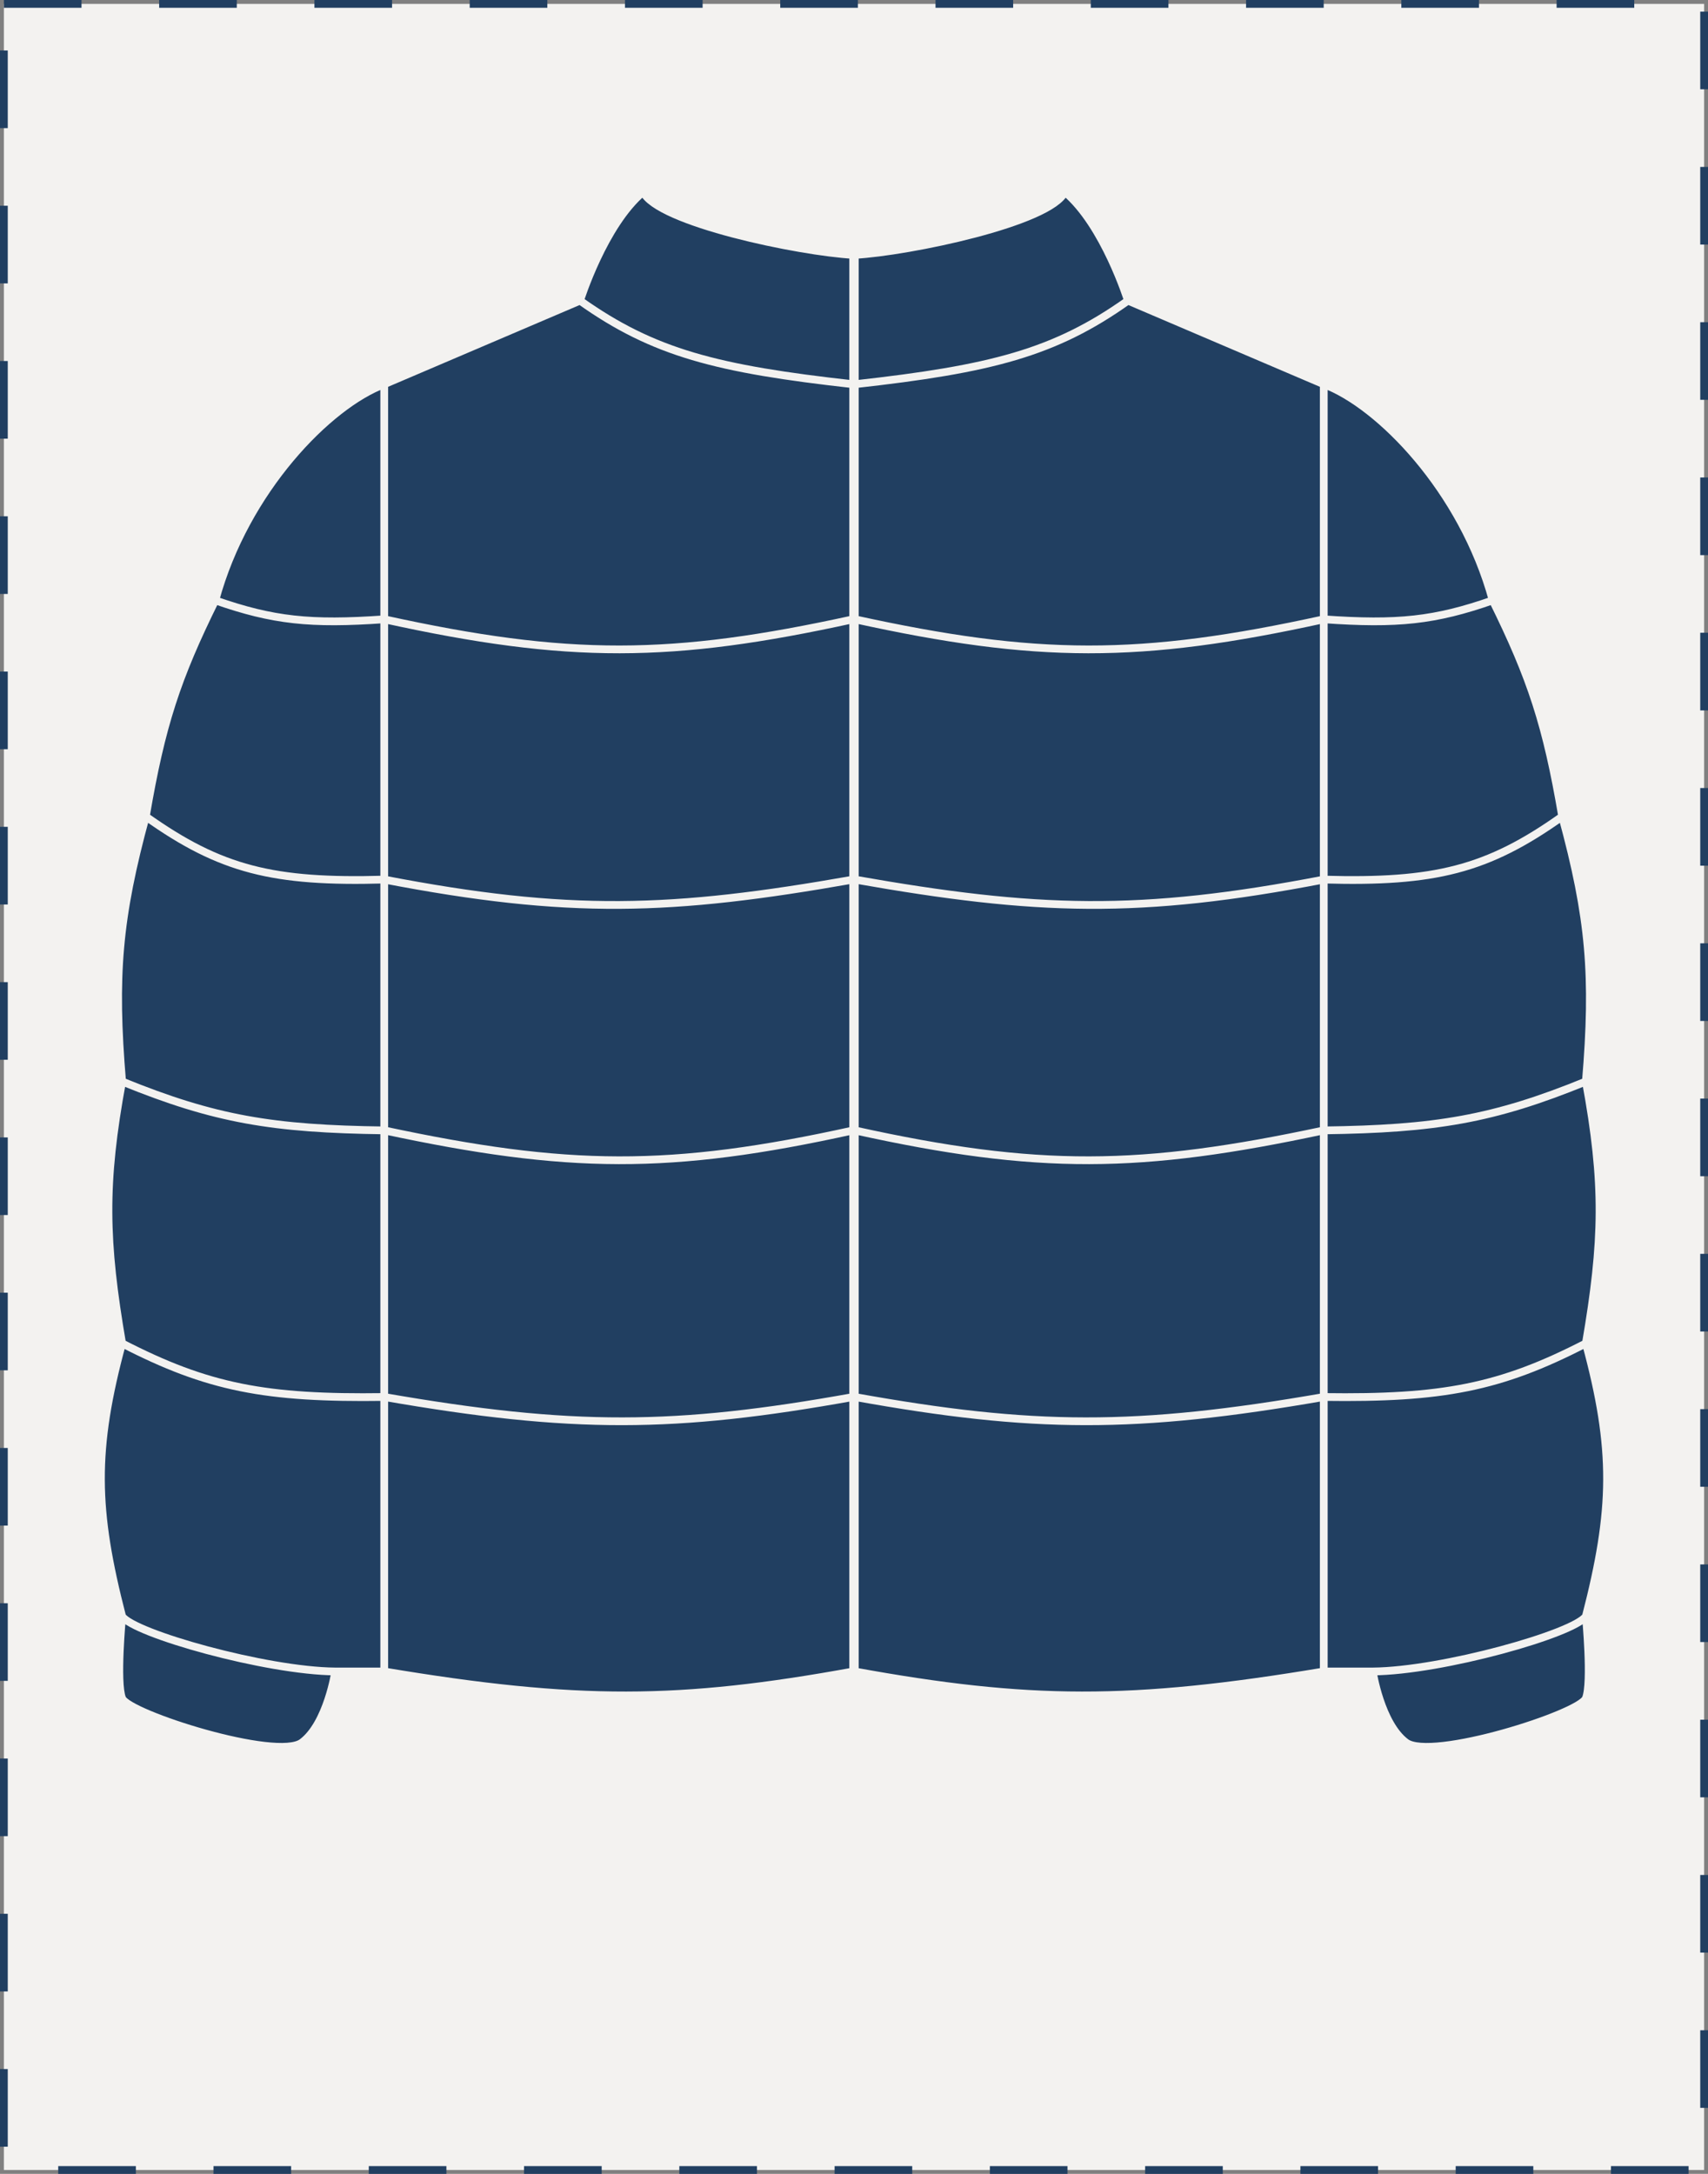<?xml version="1.0" encoding="UTF-8"?> <svg xmlns="http://www.w3.org/2000/svg" width="220" height="280" viewBox="0 0 220 280" fill="none"><rect x="0" y="0" width="220" height="280" fill="#808080" stroke="none"/><rect x="0.5" y="0.5" width="219" height="279" fill="#F3F2F0" stroke="#213F61" stroke-dasharray="10 10"></rect><path d="M74.711 38.723C74.711 38.723 77.762 28.97 82.847 24.703C84.659 28.661 102.988 32.45 109.898 32.831V49.492V79.766V113.292V145.598V179.936V215.29C87.574 219.351 74.39 219.455 49.491 215.29H43.186C43.186 215.29 42.169 221.995 38.914 224.433C35.66 226.871 16.541 220.776 15.728 218.744C14.914 216.712 15.728 208.179 15.728 208.179C12.178 194.451 12.005 186.755 15.728 173.028C13.469 159.855 13.293 152.472 15.728 139.299C14.588 125.687 15.22 118.21 18.779 105.164C20.776 93.444 22.763 87.358 27.728 77.328C31.592 63.105 42.372 52.133 49.491 49.492L74.711 38.723Z" fill="#213F61"></path><path d="M110.899 20.03C100.512 19.786 92.548 20.989 82.847 24.703M82.847 24.703C77.762 28.97 74.711 38.723 74.711 38.723M82.847 24.703C84.659 28.661 102.988 32.45 109.898 32.831V49.492M74.711 38.723L49.491 49.492M74.711 38.723C84.182 45.456 92.354 47.537 109.898 49.492M49.491 49.492C42.372 52.133 31.592 63.105 27.728 77.328M49.491 49.492V79.766M27.728 77.328C22.763 87.358 20.776 93.444 18.779 105.164M27.728 77.328C35.188 79.933 39.986 80.435 49.491 79.766M18.779 105.164C15.22 118.21 14.588 125.687 15.728 139.299M18.779 105.164C28.422 112.023 35.229 113.696 49.491 113.292M15.728 139.299C13.293 152.472 13.469 159.855 15.728 173.028M15.728 139.299C27.69 144.182 35.158 145.411 49.491 145.598M15.728 173.028C12.005 186.755 12.178 194.451 15.728 208.179M15.728 173.028C26.779 178.731 34.237 180.15 49.491 179.936M15.728 208.179C15.728 208.179 14.914 216.712 15.728 218.744C16.541 220.776 35.66 226.871 38.914 224.433C42.169 221.995 43.186 215.29 43.186 215.29M15.728 208.179C17.227 210.407 34.284 215.225 43.186 215.29M43.186 215.29H49.491M49.491 179.936V145.598M49.491 179.936C73.73 184.151 86.943 184.065 109.898 179.936M49.491 179.936V215.29M49.491 145.598V113.292M49.491 145.598C73.08 150.644 86.31 150.808 109.898 145.598M49.491 113.292V79.766M49.491 113.292C73.252 117.865 86.46 117.43 109.898 113.292M49.491 79.766C73.233 84.977 86.48 84.896 109.898 79.766M109.898 79.766V113.292M109.898 79.766V49.492M109.898 113.292V145.598M109.898 145.598V179.936M109.898 179.936V215.29C87.574 219.351 74.39 219.455 49.491 215.29" stroke="#F3F2F0"></path><path d="M145.289 38.723C145.289 38.723 142.238 28.97 137.153 24.703C135.341 28.661 117.012 32.45 110.102 32.831V49.492V79.766V113.292V145.598V179.936V215.29C132.426 219.351 145.61 219.455 170.509 215.29H176.814C176.814 215.29 177.831 221.995 181.086 224.433C184.34 226.871 203.459 220.776 204.272 218.744C205.086 216.712 204.272 208.178 204.272 208.178C207.822 194.451 207.995 186.755 204.272 173.028C206.531 159.855 206.707 152.471 204.272 139.299C205.412 125.687 204.78 118.209 201.222 105.164C199.224 93.444 197.237 87.358 192.272 77.328C188.408 63.105 177.628 52.133 170.509 49.492L145.289 38.723Z" fill="#213F61"></path><path d="M109.101 20.03C119.488 19.786 127.452 20.989 137.153 24.703M137.153 24.703C142.238 28.97 145.289 38.723 145.289 38.723M137.153 24.703C135.341 28.661 117.012 32.45 110.102 32.831V49.492M145.289 38.723L170.509 49.492M145.289 38.723C135.818 45.456 127.646 47.537 110.102 49.492M170.509 49.492C177.628 52.133 188.408 63.105 192.272 77.328M170.509 49.492V79.766M192.272 77.328C197.237 87.358 199.224 93.444 201.222 105.164M192.272 77.328C184.812 79.933 180.014 80.435 170.509 79.766M201.222 105.164C204.78 118.209 205.412 125.687 204.272 139.299M201.222 105.164C191.578 112.023 184.771 113.696 170.509 113.292M204.272 139.299C206.707 152.471 206.531 159.855 204.272 173.028M204.272 139.299C192.31 144.182 184.842 145.411 170.509 145.598M204.272 173.028C207.995 186.755 207.822 194.451 204.272 208.178M204.272 173.028C193.221 178.731 185.762 180.15 170.509 179.936M204.272 208.178C204.272 208.178 205.086 216.712 204.272 218.744C203.459 220.776 184.34 226.871 181.086 224.433C177.831 221.995 176.814 215.29 176.814 215.29M204.272 208.178C202.773 210.407 185.716 215.225 176.814 215.29M176.814 215.29H170.509M170.509 179.936V145.598M170.509 179.936C146.27 184.151 133.057 184.065 110.102 179.936M170.509 179.936V215.29M170.509 145.598V113.292M170.509 145.598C146.92 150.644 133.69 150.808 110.102 145.598M170.509 113.292V79.766M170.509 113.292C146.748 117.865 133.54 117.43 110.102 113.292M170.509 79.766C146.767 84.977 133.52 84.896 110.102 79.766M110.102 79.766V113.292M110.102 79.766V49.492M110.102 113.292V145.598M110.102 145.598V179.936M110.102 179.936V215.29C132.426 219.351 145.61 219.455 170.509 215.29" stroke="#F3F2F0"></path></svg> 